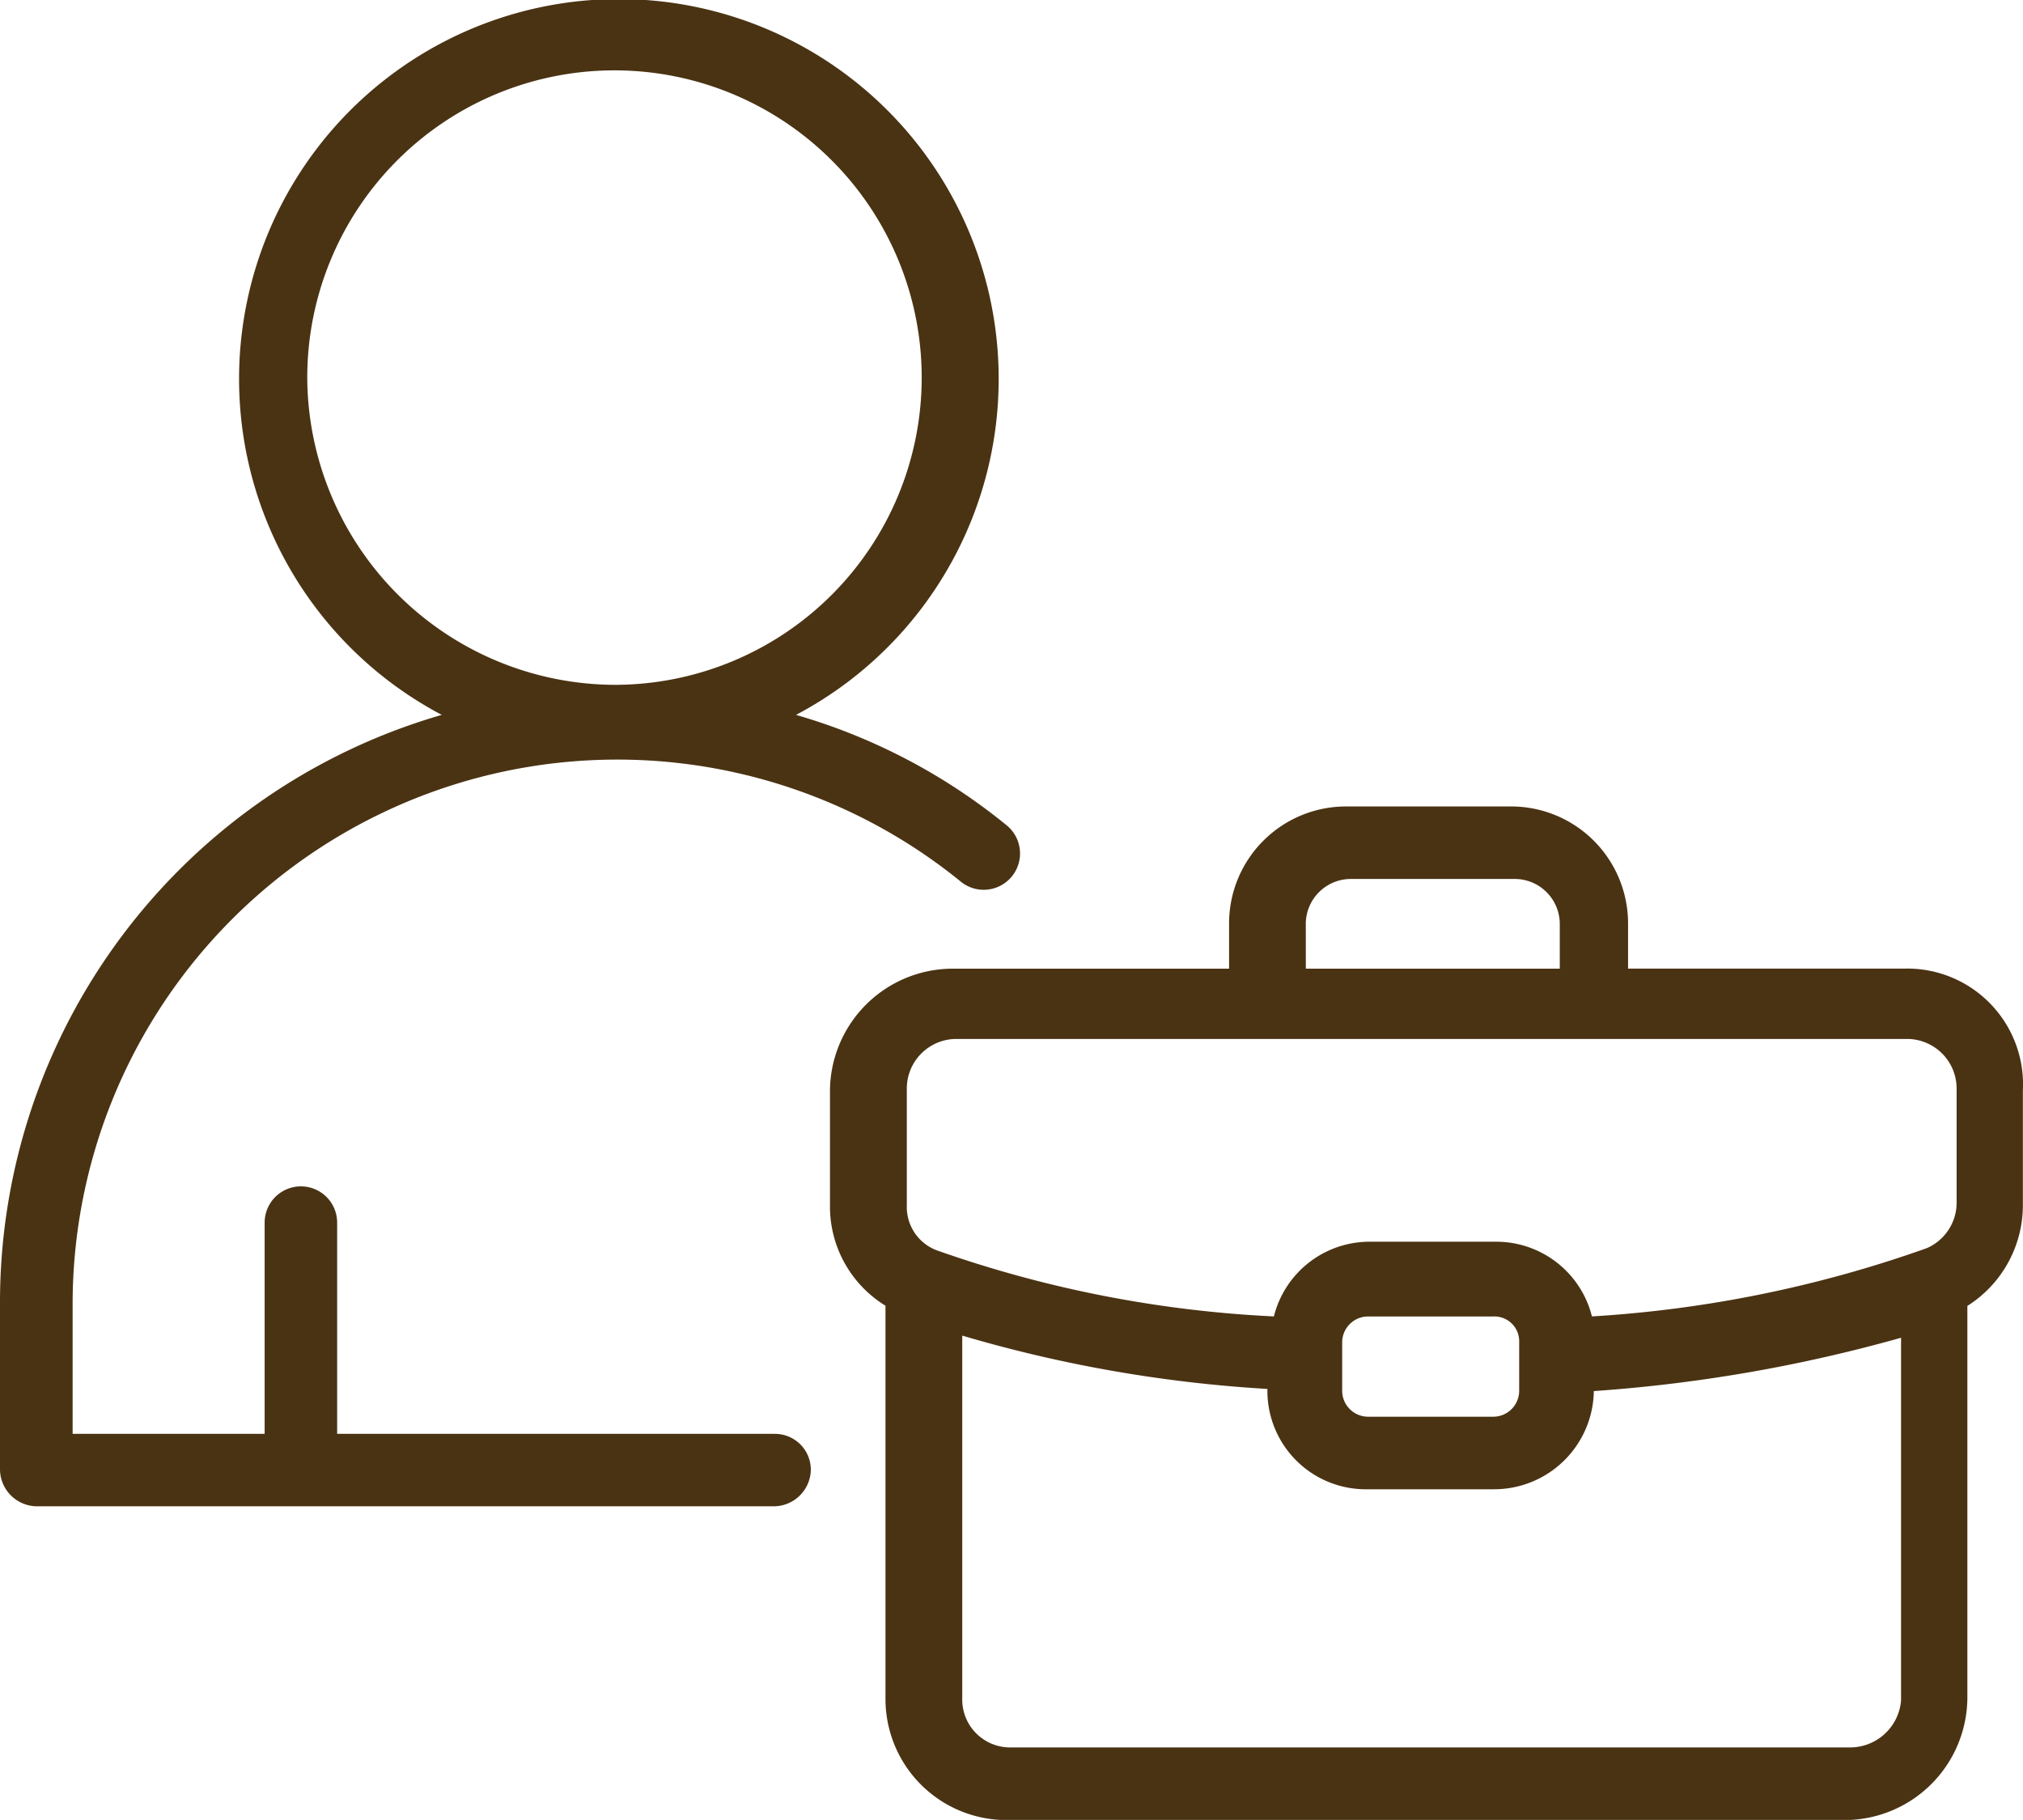 <svg xmlns="http://www.w3.org/2000/svg" width="48.939" height="44.023" viewBox="0 0 48.939 44.023">
  <g id="noun-employee-6782123" transform="translate(-2.5 -7.407)">
    <g id="グループ_263" data-name="グループ 263" transform="translate(2.5 7.407)">
      <path id="パス_541" data-name="パス 541" d="M21.238,42.091H10.656V36.982a.877.877,0,1,0-1.754,0v5.109H4.257v-3.2A13.175,13.175,0,0,1,25.73,28.723a.878.878,0,1,0,1.135-1.341A14.335,14.335,0,0,0,21.756,24.7a9.188,9.188,0,1,0-8.569,0A14.793,14.793,0,0,0,2.5,38.89v4.077a.9.9,0,0,0,.877.877H21.238a.9.9,0,0,0,.877-.877.868.868,0,0,0-.877-.875ZM9.933,16.541a7.432,7.432,0,1,1,7.432,7.432A7.468,7.468,0,0,1,9.933,16.541Z" transform="translate(-2.5 -7.407)" fill="#4a3313"/>
      <path id="パス_542" data-name="パス 542" d="M67.417,49.123h-6.71V48.038A2.83,2.83,0,0,0,57.868,45.2H53.894a2.83,2.83,0,0,0-2.839,2.839v1.085h-6.71A2.974,2.974,0,0,0,41.4,52.065v2.786a2.815,2.815,0,0,0,1.343,2.426v9.5a2.929,2.929,0,0,0,2.891,2.942H65.973a2.974,2.974,0,0,0,2.942-2.942l0-9.495a2.881,2.881,0,0,0,1.343-2.426V52.066a2.8,2.8,0,0,0-2.839-2.944ZM52.911,48.038A1.09,1.09,0,0,1,54,46.954H57.97a1.09,1.09,0,0,1,1.085,1.085v1.085H52.912Zm-9.652,3.974a1.2,1.2,0,0,1,1.188-1.188h23.02a1.2,1.2,0,0,1,1.188,1.188V54.8a1.2,1.2,0,0,1-.722,1.085,29.409,29.409,0,0,1-8.1,1.651,2.386,2.386,0,0,0-2.323-1.807H54.462a2.386,2.386,0,0,0-2.323,1.807,28.548,28.548,0,0,1-8.158-1.6,1.119,1.119,0,0,1-.722-1.085Zm14.814,6.143v1.188a.628.628,0,0,1-.619.619H54.41a.628.628,0,0,1-.619-.619V58.156a.628.628,0,0,1,.619-.619h3.045A.6.6,0,0,1,58.073,58.156Zm8,9.807H45.738A1.158,1.158,0,0,1,44.6,66.776V58a32.8,32.8,0,0,0,7.382,1.29v.052a2.38,2.38,0,0,0,2.426,2.375h3.045a2.413,2.413,0,0,0,2.426-2.375,36.726,36.726,0,0,0,7.432-1.29v8.775a1.238,1.238,0,0,1-1.238,1.135Z" transform="translate(-21.322 -25.692)" fill="#4a3313"/>
    </g>
  </g>
</svg>
